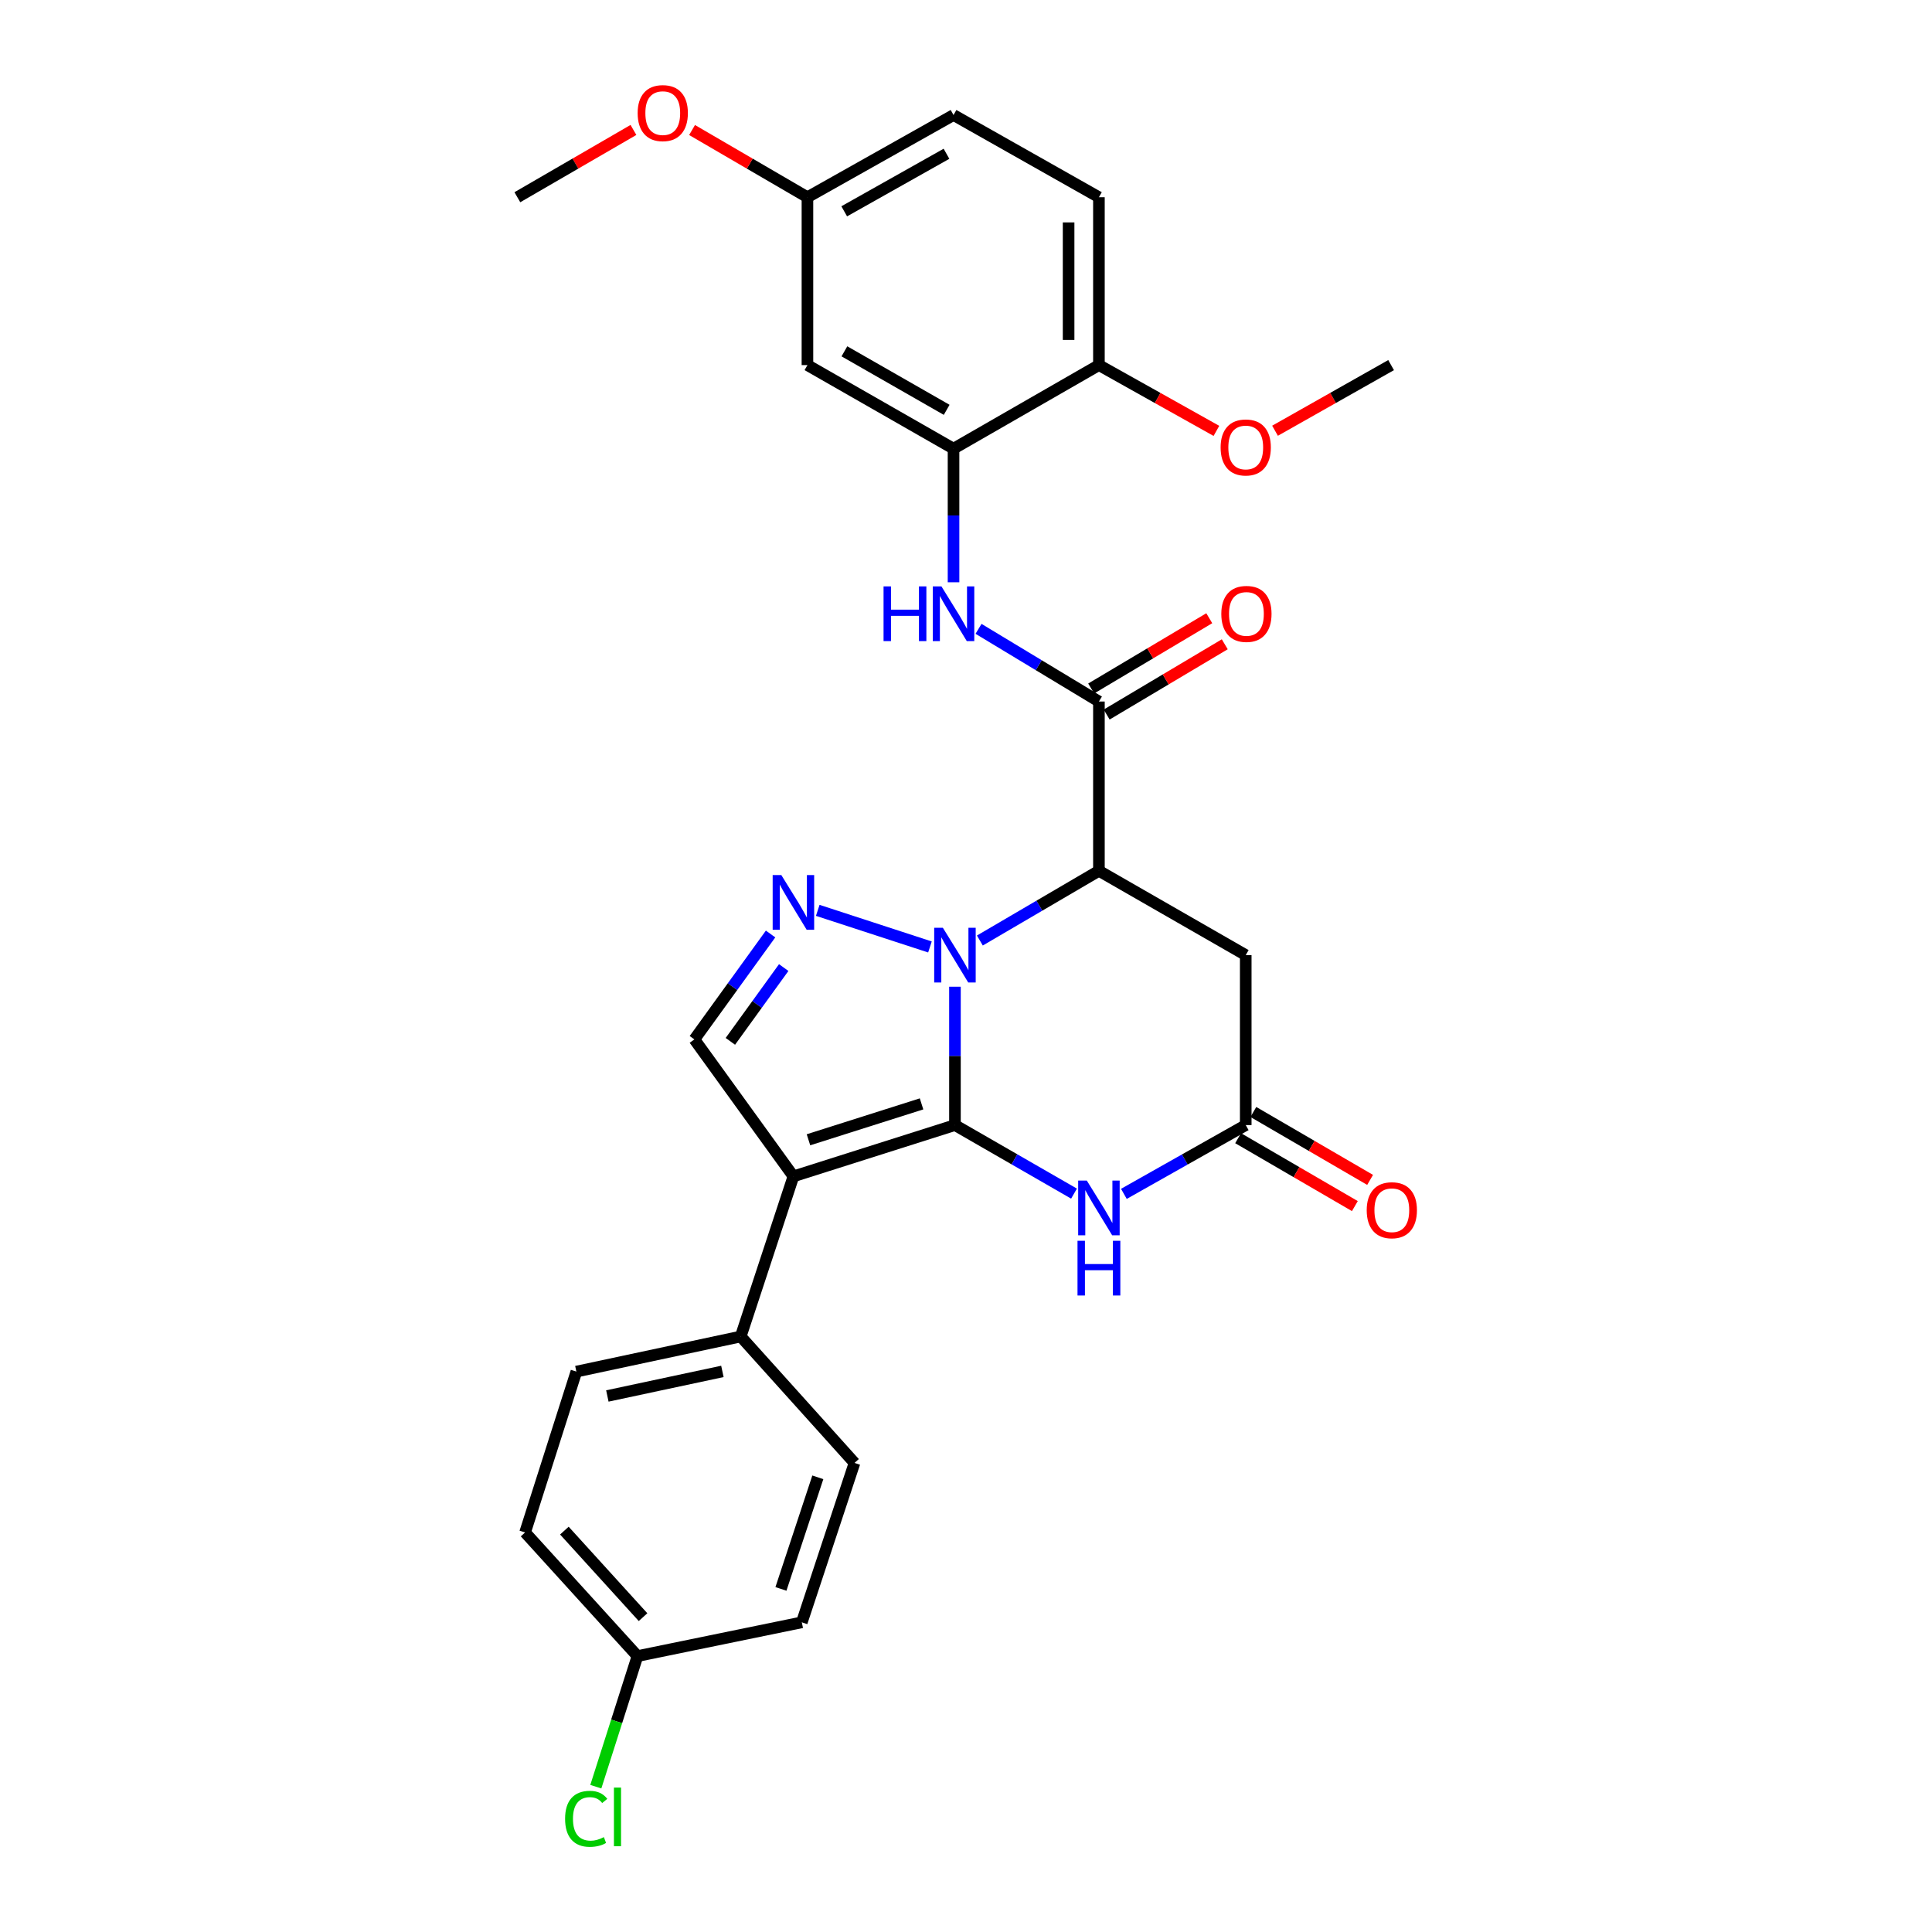 <?xml version='1.0' encoding='iso-8859-1'?>
<svg version='1.1' baseProfile='full'
              xmlns='http://www.w3.org/2000/svg'
                      xmlns:rdkit='http://www.rdkit.org/xml'
                      xmlns:xlink='http://www.w3.org/1999/xlink'
                  xml:space='preserve'
width='1000px' height='1000px' viewBox='0 0 1000 1000'>
<!-- END OF HEADER -->
<rect style='opacity:1.0;fill:#FFFFFF;stroke:none' width='1000' height='1000' x='0' y='0'> </rect>
<path class='bond-0' d='M 494.279,582.341 L 494.279,546.532' style='fill:none;fill-rule:evenodd;stroke:#000000;stroke-width:6px;stroke-linecap:butt;stroke-linejoin:miter;stroke-opacity:1' />
<path class='bond-0' d='M 494.279,546.532 L 494.279,510.724' style='fill:none;fill-rule:evenodd;stroke:#0000FF;stroke-width:6px;stroke-linecap:butt;stroke-linejoin:miter;stroke-opacity:1' />
<path class='bond-1' d='M 494.279,582.341 L 410.669,608.884' style='fill:none;fill-rule:evenodd;stroke:#000000;stroke-width:6px;stroke-linecap:butt;stroke-linejoin:miter;stroke-opacity:1' />
<path class='bond-1' d='M 476.99,571.368 L 418.463,589.948' style='fill:none;fill-rule:evenodd;stroke:#000000;stroke-width:6px;stroke-linecap:butt;stroke-linejoin:miter;stroke-opacity:1' />
<path class='bond-4' d='M 494.279,582.341 L 525.094,600.079' style='fill:none;fill-rule:evenodd;stroke:#000000;stroke-width:6px;stroke-linecap:butt;stroke-linejoin:miter;stroke-opacity:1' />
<path class='bond-4' d='M 525.094,600.079 L 555.908,617.817' style='fill:none;fill-rule:evenodd;stroke:#0000FF;stroke-width:6px;stroke-linecap:butt;stroke-linejoin:miter;stroke-opacity:1' />
<path class='bond-2' d='M 507.178,486.811 L 537.988,468.77' style='fill:none;fill-rule:evenodd;stroke:#0000FF;stroke-width:6px;stroke-linecap:butt;stroke-linejoin:miter;stroke-opacity:1' />
<path class='bond-2' d='M 537.988,468.77 L 568.798,450.729' style='fill:none;fill-rule:evenodd;stroke:#000000;stroke-width:6px;stroke-linecap:butt;stroke-linejoin:miter;stroke-opacity:1' />
<path class='bond-3' d='M 481.34,490.143 L 423.267,471.199' style='fill:none;fill-rule:evenodd;stroke:#0000FF;stroke-width:6px;stroke-linecap:butt;stroke-linejoin:miter;stroke-opacity:1' />
<path class='bond-6' d='M 410.669,608.884 L 359.406,537.991' style='fill:none;fill-rule:evenodd;stroke:#000000;stroke-width:6px;stroke-linecap:butt;stroke-linejoin:miter;stroke-opacity:1' />
<path class='bond-11' d='M 410.669,608.884 L 383.394,691.77' style='fill:none;fill-rule:evenodd;stroke:#000000;stroke-width:6px;stroke-linecap:butt;stroke-linejoin:miter;stroke-opacity:1' />
<path class='bond-5' d='M 568.798,450.729 L 568.798,363.109' style='fill:none;fill-rule:evenodd;stroke:#000000;stroke-width:6px;stroke-linecap:butt;stroke-linejoin:miter;stroke-opacity:1' />
<path class='bond-30' d='M 568.798,450.729 L 644.79,494.364' style='fill:none;fill-rule:evenodd;stroke:#000000;stroke-width:6px;stroke-linecap:butt;stroke-linejoin:miter;stroke-opacity:1' />
<path class='bond-29' d='M 398.85,483.437 L 379.128,510.714' style='fill:none;fill-rule:evenodd;stroke:#0000FF;stroke-width:6px;stroke-linecap:butt;stroke-linejoin:miter;stroke-opacity:1' />
<path class='bond-29' d='M 379.128,510.714 L 359.406,537.991' style='fill:none;fill-rule:evenodd;stroke:#000000;stroke-width:6px;stroke-linecap:butt;stroke-linejoin:miter;stroke-opacity:1' />
<path class='bond-29' d='M 405.648,500.813 L 391.843,519.907' style='fill:none;fill-rule:evenodd;stroke:#0000FF;stroke-width:6px;stroke-linecap:butt;stroke-linejoin:miter;stroke-opacity:1' />
<path class='bond-29' d='M 391.843,519.907 L 378.037,539.001' style='fill:none;fill-rule:evenodd;stroke:#000000;stroke-width:6px;stroke-linecap:butt;stroke-linejoin:miter;stroke-opacity:1' />
<path class='bond-7' d='M 581.719,617.942 L 613.254,600.142' style='fill:none;fill-rule:evenodd;stroke:#0000FF;stroke-width:6px;stroke-linecap:butt;stroke-linejoin:miter;stroke-opacity:1' />
<path class='bond-7' d='M 613.254,600.142 L 644.79,582.341' style='fill:none;fill-rule:evenodd;stroke:#000000;stroke-width:6px;stroke-linecap:butt;stroke-linejoin:miter;stroke-opacity:1' />
<path class='bond-9' d='M 568.798,363.109 L 537.641,344.298' style='fill:none;fill-rule:evenodd;stroke:#000000;stroke-width:6px;stroke-linecap:butt;stroke-linejoin:miter;stroke-opacity:1' />
<path class='bond-9' d='M 537.641,344.298 L 506.484,325.488' style='fill:none;fill-rule:evenodd;stroke:#0000FF;stroke-width:6px;stroke-linecap:butt;stroke-linejoin:miter;stroke-opacity:1' />
<path class='bond-14' d='M 572.809,369.85 L 603.373,351.663' style='fill:none;fill-rule:evenodd;stroke:#000000;stroke-width:6px;stroke-linecap:butt;stroke-linejoin:miter;stroke-opacity:1' />
<path class='bond-14' d='M 603.373,351.663 L 633.938,333.476' style='fill:none;fill-rule:evenodd;stroke:#FF0000;stroke-width:6px;stroke-linecap:butt;stroke-linejoin:miter;stroke-opacity:1' />
<path class='bond-14' d='M 564.786,356.367 L 595.35,338.18' style='fill:none;fill-rule:evenodd;stroke:#000000;stroke-width:6px;stroke-linecap:butt;stroke-linejoin:miter;stroke-opacity:1' />
<path class='bond-14' d='M 595.35,338.18 L 625.914,319.993' style='fill:none;fill-rule:evenodd;stroke:#FF0000;stroke-width:6px;stroke-linecap:butt;stroke-linejoin:miter;stroke-opacity:1' />
<path class='bond-8' d='M 644.79,582.341 L 644.79,494.364' style='fill:none;fill-rule:evenodd;stroke:#000000;stroke-width:6px;stroke-linecap:butt;stroke-linejoin:miter;stroke-opacity:1' />
<path class='bond-15' d='M 640.845,589.123 L 671.06,606.698' style='fill:none;fill-rule:evenodd;stroke:#000000;stroke-width:6px;stroke-linecap:butt;stroke-linejoin:miter;stroke-opacity:1' />
<path class='bond-15' d='M 671.06,606.698 L 701.275,624.273' style='fill:none;fill-rule:evenodd;stroke:#FF0000;stroke-width:6px;stroke-linecap:butt;stroke-linejoin:miter;stroke-opacity:1' />
<path class='bond-15' d='M 648.734,575.56 L 678.949,593.135' style='fill:none;fill-rule:evenodd;stroke:#000000;stroke-width:6px;stroke-linecap:butt;stroke-linejoin:miter;stroke-opacity:1' />
<path class='bond-15' d='M 678.949,593.135 L 709.164,610.711' style='fill:none;fill-rule:evenodd;stroke:#FF0000;stroke-width:6px;stroke-linecap:butt;stroke-linejoin:miter;stroke-opacity:1' />
<path class='bond-10' d='M 493.547,301.381 L 493.547,266.809' style='fill:none;fill-rule:evenodd;stroke:#0000FF;stroke-width:6px;stroke-linecap:butt;stroke-linejoin:miter;stroke-opacity:1' />
<path class='bond-10' d='M 493.547,266.809 L 493.547,232.237' style='fill:none;fill-rule:evenodd;stroke:#000000;stroke-width:6px;stroke-linecap:butt;stroke-linejoin:miter;stroke-opacity:1' />
<path class='bond-12' d='M 493.547,232.237 L 417.93,188.976' style='fill:none;fill-rule:evenodd;stroke:#000000;stroke-width:6px;stroke-linecap:butt;stroke-linejoin:miter;stroke-opacity:1' />
<path class='bond-12' d='M 489.996,212.129 L 437.064,181.846' style='fill:none;fill-rule:evenodd;stroke:#000000;stroke-width:6px;stroke-linecap:butt;stroke-linejoin:miter;stroke-opacity:1' />
<path class='bond-13' d='M 493.547,232.237 L 568.798,188.976' style='fill:none;fill-rule:evenodd;stroke:#000000;stroke-width:6px;stroke-linecap:butt;stroke-linejoin:miter;stroke-opacity:1' />
<path class='bond-16' d='M 383.394,691.77 L 298.329,709.936' style='fill:none;fill-rule:evenodd;stroke:#000000;stroke-width:6px;stroke-linecap:butt;stroke-linejoin:miter;stroke-opacity:1' />
<path class='bond-16' d='M 373.911,709.839 L 314.365,722.555' style='fill:none;fill-rule:evenodd;stroke:#000000;stroke-width:6px;stroke-linecap:butt;stroke-linejoin:miter;stroke-opacity:1' />
<path class='bond-17' d='M 383.394,691.77 L 442.293,757.206' style='fill:none;fill-rule:evenodd;stroke:#000000;stroke-width:6px;stroke-linecap:butt;stroke-linejoin:miter;stroke-opacity:1' />
<path class='bond-19' d='M 417.93,188.976 L 417.93,102.088' style='fill:none;fill-rule:evenodd;stroke:#000000;stroke-width:6px;stroke-linecap:butt;stroke-linejoin:miter;stroke-opacity:1' />
<path class='bond-18' d='M 568.798,188.976 L 568.798,102.088' style='fill:none;fill-rule:evenodd;stroke:#000000;stroke-width:6px;stroke-linecap:butt;stroke-linejoin:miter;stroke-opacity:1' />
<path class='bond-18' d='M 553.108,175.943 L 553.108,115.121' style='fill:none;fill-rule:evenodd;stroke:#000000;stroke-width:6px;stroke-linecap:butt;stroke-linejoin:miter;stroke-opacity:1' />
<path class='bond-25' d='M 568.798,188.976 L 599.205,206' style='fill:none;fill-rule:evenodd;stroke:#000000;stroke-width:6px;stroke-linecap:butt;stroke-linejoin:miter;stroke-opacity:1' />
<path class='bond-25' d='M 599.205,206 L 629.612,223.025' style='fill:none;fill-rule:evenodd;stroke:#FF0000;stroke-width:6px;stroke-linecap:butt;stroke-linejoin:miter;stroke-opacity:1' />
<path class='bond-22' d='M 298.329,709.936 L 271.786,793.197' style='fill:none;fill-rule:evenodd;stroke:#000000;stroke-width:6px;stroke-linecap:butt;stroke-linejoin:miter;stroke-opacity:1' />
<path class='bond-23' d='M 442.293,757.206 L 415.018,839.718' style='fill:none;fill-rule:evenodd;stroke:#000000;stroke-width:6px;stroke-linecap:butt;stroke-linejoin:miter;stroke-opacity:1' />
<path class='bond-23' d='M 423.305,764.659 L 404.212,822.417' style='fill:none;fill-rule:evenodd;stroke:#000000;stroke-width:6px;stroke-linecap:butt;stroke-linejoin:miter;stroke-opacity:1' />
<path class='bond-21' d='M 568.798,102.088 L 493.547,59.534' style='fill:none;fill-rule:evenodd;stroke:#000000;stroke-width:6px;stroke-linecap:butt;stroke-linejoin:miter;stroke-opacity:1' />
<path class='bond-26' d='M 417.93,102.088 L 388.071,84.693' style='fill:none;fill-rule:evenodd;stroke:#000000;stroke-width:6px;stroke-linecap:butt;stroke-linejoin:miter;stroke-opacity:1' />
<path class='bond-26' d='M 388.071,84.693 L 358.212,67.297' style='fill:none;fill-rule:evenodd;stroke:#FF0000;stroke-width:6px;stroke-linecap:butt;stroke-linejoin:miter;stroke-opacity:1' />
<path class='bond-32' d='M 417.93,102.088 L 493.547,59.534' style='fill:none;fill-rule:evenodd;stroke:#000000;stroke-width:6px;stroke-linecap:butt;stroke-linejoin:miter;stroke-opacity:1' />
<path class='bond-32' d='M 436.967,109.379 L 489.899,79.59' style='fill:none;fill-rule:evenodd;stroke:#000000;stroke-width:6px;stroke-linecap:butt;stroke-linejoin:miter;stroke-opacity:1' />
<path class='bond-20' d='M 329.953,857.186 L 415.018,839.718' style='fill:none;fill-rule:evenodd;stroke:#000000;stroke-width:6px;stroke-linecap:butt;stroke-linejoin:miter;stroke-opacity:1' />
<path class='bond-24' d='M 329.953,857.186 L 319.176,890.986' style='fill:none;fill-rule:evenodd;stroke:#000000;stroke-width:6px;stroke-linecap:butt;stroke-linejoin:miter;stroke-opacity:1' />
<path class='bond-24' d='M 319.176,890.986 L 308.399,924.786' style='fill:none;fill-rule:evenodd;stroke:#00CC00;stroke-width:6px;stroke-linecap:butt;stroke-linejoin:miter;stroke-opacity:1' />
<path class='bond-31' d='M 329.953,857.186 L 271.786,793.197' style='fill:none;fill-rule:evenodd;stroke:#000000;stroke-width:6px;stroke-linecap:butt;stroke-linejoin:miter;stroke-opacity:1' />
<path class='bond-31' d='M 332.838,837.034 L 292.121,792.242' style='fill:none;fill-rule:evenodd;stroke:#000000;stroke-width:6px;stroke-linecap:butt;stroke-linejoin:miter;stroke-opacity:1' />
<path class='bond-27' d='M 659.951,222.949 L 689.991,205.963' style='fill:none;fill-rule:evenodd;stroke:#FF0000;stroke-width:6px;stroke-linecap:butt;stroke-linejoin:miter;stroke-opacity:1' />
<path class='bond-27' d='M 689.991,205.963 L 720.032,188.976' style='fill:none;fill-rule:evenodd;stroke:#000000;stroke-width:6px;stroke-linecap:butt;stroke-linejoin:miter;stroke-opacity:1' />
<path class='bond-28' d='M 327.87,67.258 L 297.828,84.673' style='fill:none;fill-rule:evenodd;stroke:#FF0000;stroke-width:6px;stroke-linecap:butt;stroke-linejoin:miter;stroke-opacity:1' />
<path class='bond-28' d='M 297.828,84.673 L 267.785,102.088' style='fill:none;fill-rule:evenodd;stroke:#000000;stroke-width:6px;stroke-linecap:butt;stroke-linejoin:miter;stroke-opacity:1' />
<path  class='atom-1' d='M 488.019 480.204
L 497.299 495.204
Q 498.219 496.684, 499.699 499.364
Q 501.179 502.044, 501.259 502.204
L 501.259 480.204
L 505.019 480.204
L 505.019 508.524
L 501.139 508.524
L 491.179 492.124
Q 490.019 490.204, 488.779 488.004
Q 487.579 485.804, 487.219 485.124
L 487.219 508.524
L 483.539 508.524
L 483.539 480.204
L 488.019 480.204
' fill='#0000FF'/>
<path  class='atom-4' d='M 404.409 452.93
L 413.689 467.93
Q 414.609 469.41, 416.089 472.09
Q 417.569 474.77, 417.649 474.93
L 417.649 452.93
L 421.409 452.93
L 421.409 481.25
L 417.529 481.25
L 407.569 464.85
Q 406.409 462.93, 405.169 460.73
Q 403.969 458.53, 403.609 457.85
L 403.609 481.25
L 399.929 481.25
L 399.929 452.93
L 404.409 452.93
' fill='#0000FF'/>
<path  class='atom-5' d='M 562.538 611.076
L 571.818 626.076
Q 572.738 627.556, 574.218 630.236
Q 575.698 632.916, 575.778 633.076
L 575.778 611.076
L 579.538 611.076
L 579.538 639.396
L 575.658 639.396
L 565.698 622.996
Q 564.538 621.076, 563.298 618.876
Q 562.098 616.676, 561.738 615.996
L 561.738 639.396
L 558.058 639.396
L 558.058 611.076
L 562.538 611.076
' fill='#0000FF'/>
<path  class='atom-5' d='M 557.718 642.228
L 561.558 642.228
L 561.558 654.268
L 576.038 654.268
L 576.038 642.228
L 579.878 642.228
L 579.878 670.548
L 576.038 670.548
L 576.038 657.468
L 561.558 657.468
L 561.558 670.548
L 557.718 670.548
L 557.718 642.228
' fill='#0000FF'/>
<path  class='atom-10' d='M 457.327 303.517
L 461.167 303.517
L 461.167 315.557
L 475.647 315.557
L 475.647 303.517
L 479.487 303.517
L 479.487 331.837
L 475.647 331.837
L 475.647 318.757
L 461.167 318.757
L 461.167 331.837
L 457.327 331.837
L 457.327 303.517
' fill='#0000FF'/>
<path  class='atom-10' d='M 487.287 303.517
L 496.567 318.517
Q 497.487 319.997, 498.967 322.677
Q 500.447 325.357, 500.527 325.517
L 500.527 303.517
L 504.287 303.517
L 504.287 331.837
L 500.407 331.837
L 490.447 315.437
Q 489.287 313.517, 488.047 311.317
Q 486.847 309.117, 486.487 308.437
L 486.487 331.837
L 482.807 331.837
L 482.807 303.517
L 487.287 303.517
' fill='#0000FF'/>
<path  class='atom-15' d='M 632.147 317.757
Q 632.147 310.957, 635.507 307.157
Q 638.867 303.357, 645.147 303.357
Q 651.427 303.357, 654.787 307.157
Q 658.147 310.957, 658.147 317.757
Q 658.147 324.637, 654.747 328.557
Q 651.347 332.437, 645.147 332.437
Q 638.907 332.437, 635.507 328.557
Q 632.147 324.677, 632.147 317.757
M 645.147 329.237
Q 649.467 329.237, 651.787 326.357
Q 654.147 323.437, 654.147 317.757
Q 654.147 312.197, 651.787 309.397
Q 649.467 306.557, 645.147 306.557
Q 640.827 306.557, 638.467 309.357
Q 636.147 312.157, 636.147 317.757
Q 636.147 323.477, 638.467 326.357
Q 640.827 329.237, 645.147 329.237
' fill='#FF0000'/>
<path  class='atom-16' d='M 707.407 626.406
Q 707.407 619.606, 710.767 615.806
Q 714.127 612.006, 720.407 612.006
Q 726.687 612.006, 730.047 615.806
Q 733.407 619.606, 733.407 626.406
Q 733.407 633.286, 730.007 637.206
Q 726.607 641.086, 720.407 641.086
Q 714.167 641.086, 710.767 637.206
Q 707.407 633.326, 707.407 626.406
M 720.407 637.886
Q 724.727 637.886, 727.047 635.006
Q 729.407 632.086, 729.407 626.406
Q 729.407 620.846, 727.047 618.046
Q 724.727 615.206, 720.407 615.206
Q 716.087 615.206, 713.727 618.006
Q 711.407 620.806, 711.407 626.406
Q 711.407 632.126, 713.727 635.006
Q 716.087 637.886, 720.407 637.886
' fill='#FF0000'/>
<path  class='atom-25' d='M 292.49 941.41
Q 292.49 934.37, 295.77 930.69
Q 299.09 926.97, 305.37 926.97
Q 311.21 926.97, 314.33 931.09
L 311.69 933.25
Q 309.41 930.25, 305.37 930.25
Q 301.09 930.25, 298.81 933.13
Q 296.57 935.97, 296.57 941.41
Q 296.57 947.01, 298.89 949.89
Q 301.25 952.77, 305.81 952.77
Q 308.93 952.77, 312.57 950.89
L 313.69 953.89
Q 312.21 954.85, 309.97 955.41
Q 307.73 955.97, 305.25 955.97
Q 299.09 955.97, 295.77 952.21
Q 292.49 948.45, 292.49 941.41
' fill='#00CC00'/>
<path  class='atom-25' d='M 317.77 925.25
L 321.45 925.25
L 321.45 955.61
L 317.77 955.61
L 317.77 925.25
' fill='#00CC00'/>
<path  class='atom-26' d='M 631.79 231.602
Q 631.79 224.802, 635.15 221.002
Q 638.51 217.202, 644.79 217.202
Q 651.07 217.202, 654.43 221.002
Q 657.79 224.802, 657.79 231.602
Q 657.79 238.482, 654.39 242.402
Q 650.99 246.282, 644.79 246.282
Q 638.55 246.282, 635.15 242.402
Q 631.79 238.522, 631.79 231.602
M 644.79 243.082
Q 649.11 243.082, 651.43 240.202
Q 653.79 237.282, 653.79 231.602
Q 653.79 226.042, 651.43 223.242
Q 649.11 220.402, 644.79 220.402
Q 640.47 220.402, 638.11 223.202
Q 635.79 226.002, 635.79 231.602
Q 635.79 237.322, 638.11 240.202
Q 640.47 243.082, 644.79 243.082
' fill='#FF0000'/>
<path  class='atom-27' d='M 330.045 58.541
Q 330.045 51.742, 333.405 47.941
Q 336.765 44.142, 343.045 44.142
Q 349.325 44.142, 352.685 47.941
Q 356.045 51.742, 356.045 58.541
Q 356.045 65.421, 352.645 69.341
Q 349.245 73.222, 343.045 73.222
Q 336.805 73.222, 333.405 69.341
Q 330.045 65.462, 330.045 58.541
M 343.045 70.022
Q 347.365 70.022, 349.685 67.141
Q 352.045 64.222, 352.045 58.541
Q 352.045 52.981, 349.685 50.181
Q 347.365 47.342, 343.045 47.342
Q 338.725 47.342, 336.365 50.142
Q 334.045 52.941, 334.045 58.541
Q 334.045 64.261, 336.365 67.141
Q 338.725 70.022, 343.045 70.022
' fill='#FF0000'/>
</svg>
